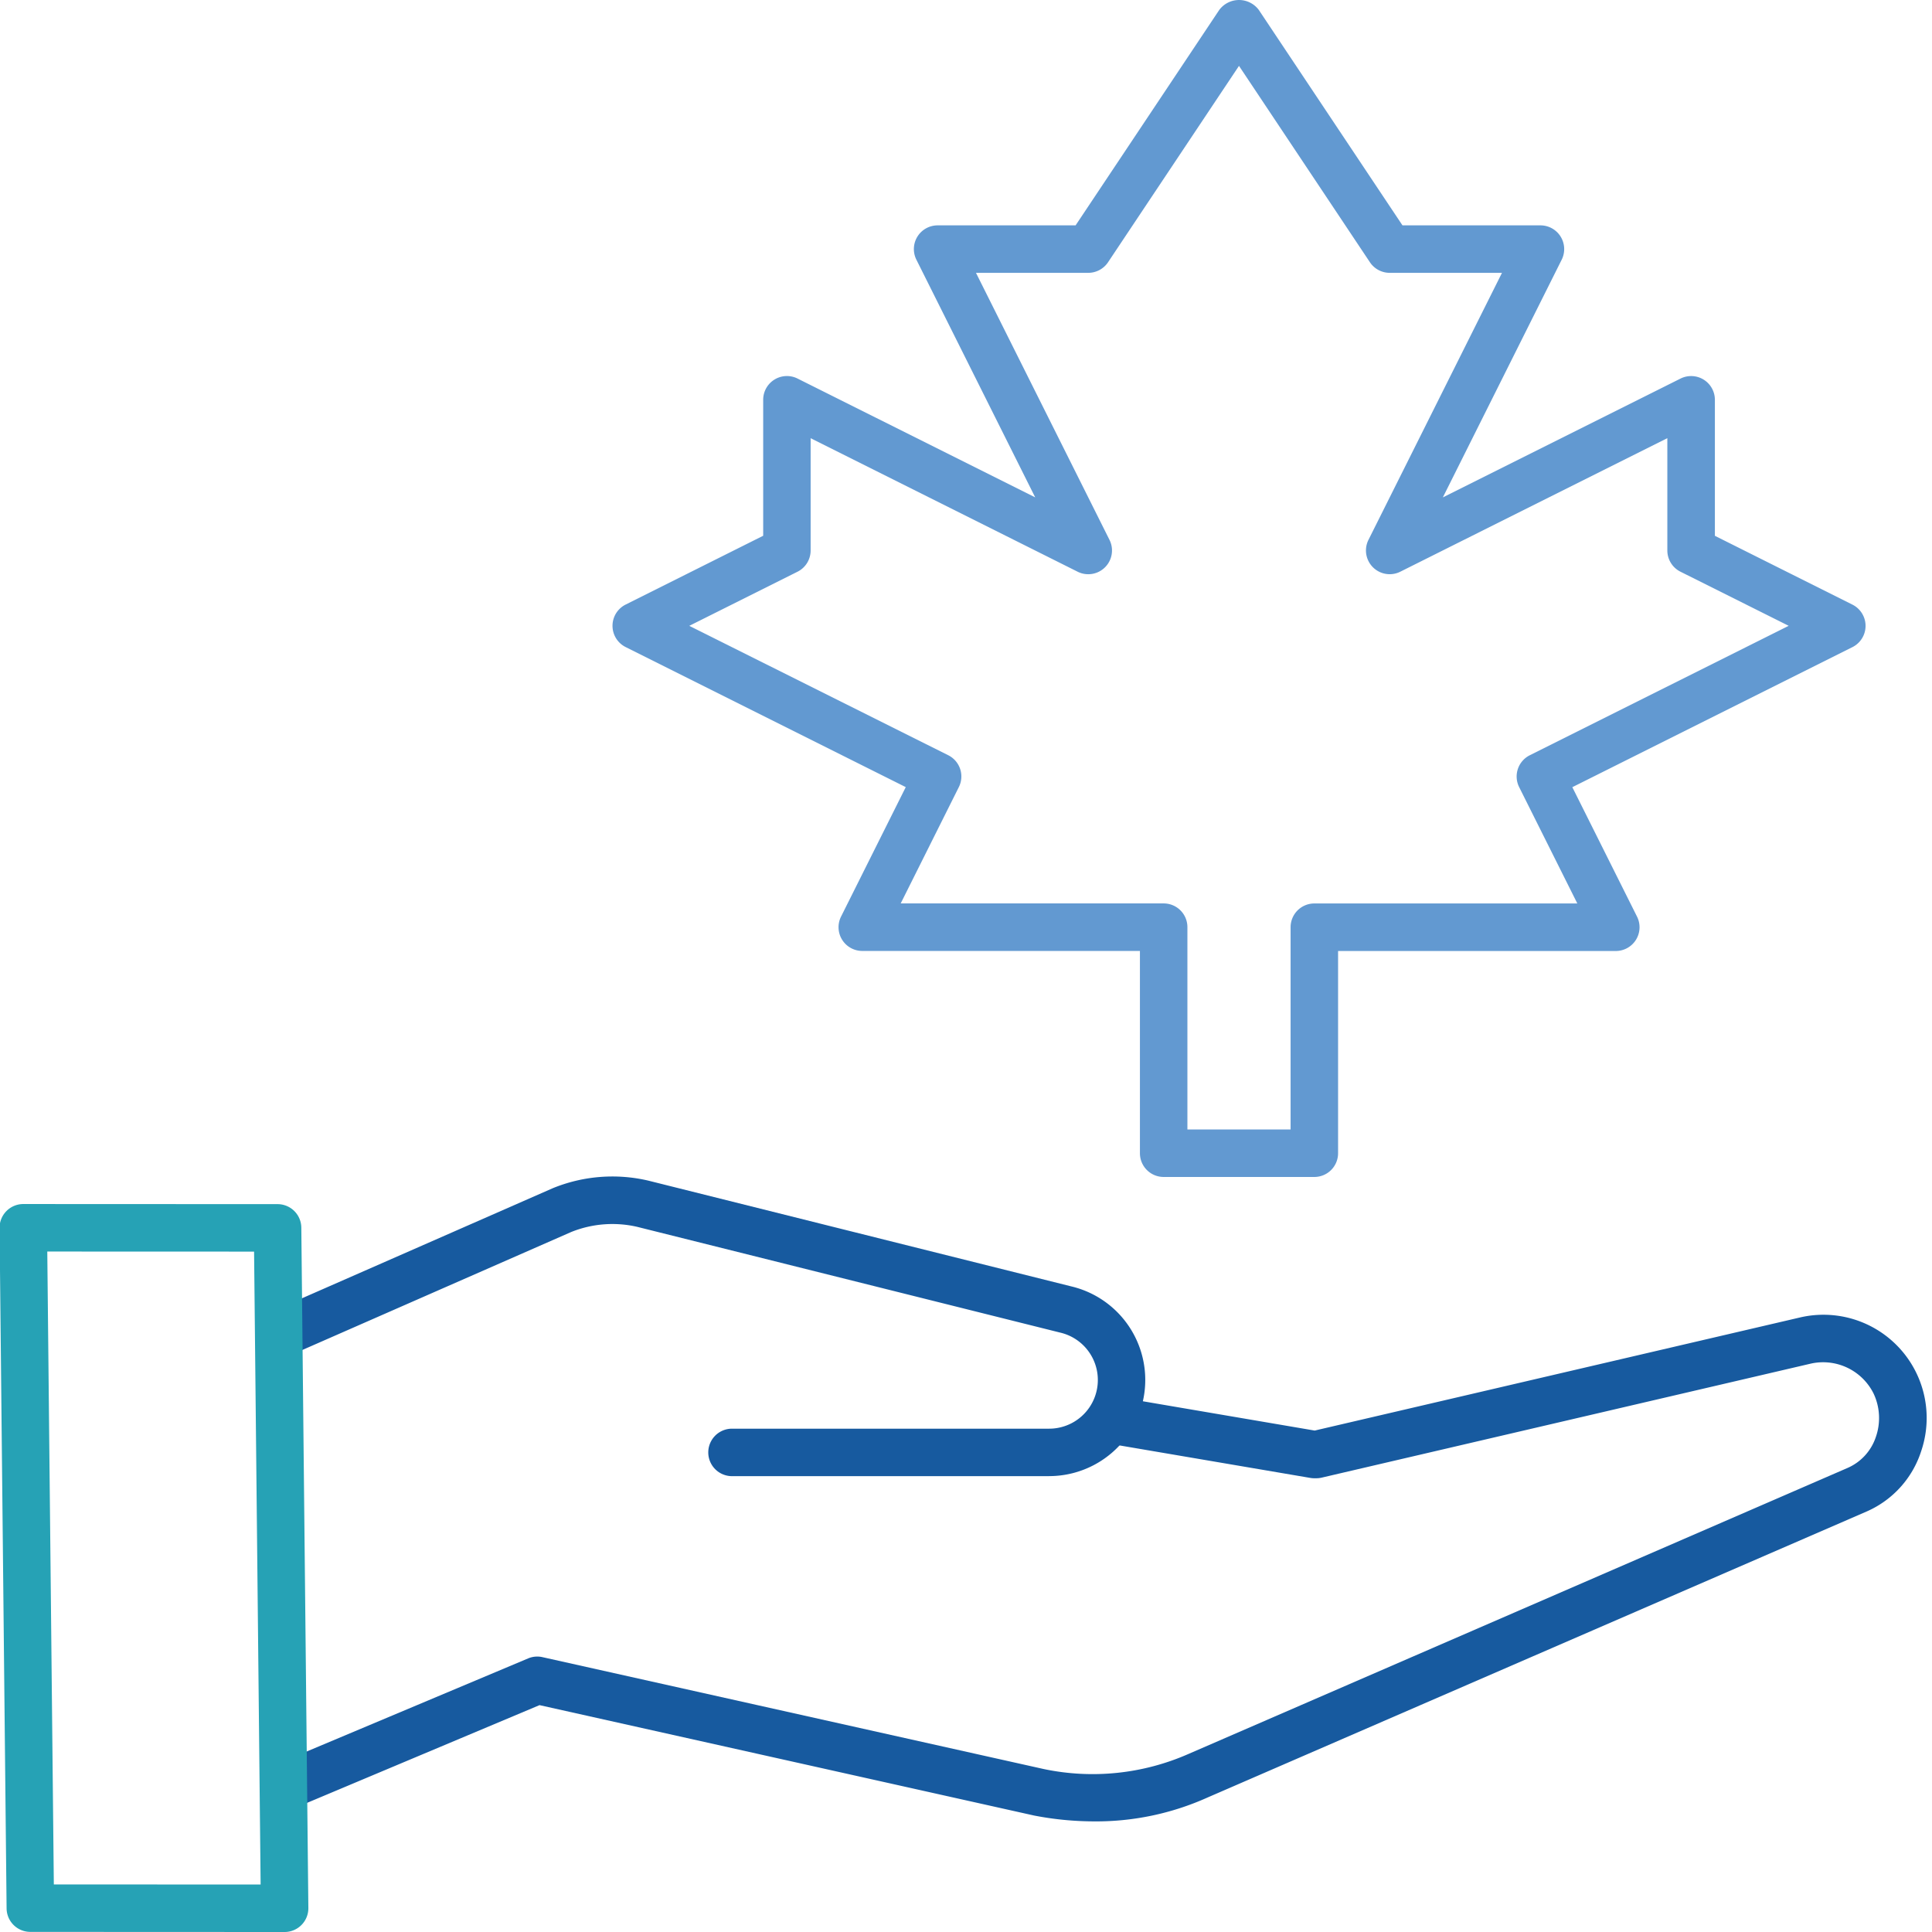 <svg xmlns="http://www.w3.org/2000/svg" xmlns:xlink="http://www.w3.org/1999/xlink" width="160" height="160" viewBox="0 0 160 160">
  <rect x="0" y="0" width="160" height="160" fill="#333333" stroke="none"/>
  <defs>
    <clipPath id="clip-_1.0-e1">
      <rect width="160" height="160"/>
    </clipPath>
  </defs>
  <g id="_1.0-e1" data-name="1.0-e1" clip-path="url(#clip-_1.0-e1)">
    <rect width="160" height="160" fill="#fff"/>
    <g id="Group_30" data-name="Group 30" transform="translate(-708.598 -76.955)">
      <g id="Group_28" data-name="Group 28" transform="translate(708.561 174.392)">
        <g id="Group_27" data-name="Group 27" transform="translate(21.573)">
          <path id="Path_77" data-name="Path 77" d="M788.988,169.913H762.735a1.966,1.966,0,1,1,0-3.932h26.253a4.031,4.031,0,0,0,.9-7.963l-35.008-8.753a9.145,9.145,0,0,0-5.455.425l-23.017,10.1a1.966,1.966,0,0,1-1.581-3.6l23.052-10.119a13.053,13.053,0,0,1,7.921-.633l35.042,8.762a7.963,7.963,0,0,1-1.851,15.709Z" transform="translate(-723.649 -145.101)" fill="#175a9f"/>
          <path id="Path_78" data-name="Path 78" d="M792.678,195.066a26.312,26.312,0,0,1-4.973-.483l-40.964-9.144-20.242,8.51a1.966,1.966,0,0,1-1.524-3.625l20.818-8.753a1.945,1.945,0,0,1,1.191-.106l41.522,9.268a19.706,19.706,0,0,0,11.963-1.244l54.6-23.694a4.258,4.258,0,0,0,2.332-2.538,4.76,4.76,0,0,0-.179-3.623,4.665,4.665,0,0,0-5.207-2.476l-40.5,9.441a2.033,2.033,0,0,1-.446.051H810.9a1.967,1.967,0,0,1-.33-.029l-16.133-2.748A1.966,1.966,0,1,1,795.1,160l15.837,2.7,40.181-9.364a8.546,8.546,0,0,1,10.05,11.058,8.186,8.186,0,0,1-4.515,5.006l-54.581,23.685A22.478,22.478,0,0,1,792.678,195.066Z" transform="translate(-723.596 -141.664)" fill="#175a9f"/>
        </g>
        <path id="Path_79" data-name="Path 79" d="M732.17,206.98h0l-21.061-.009a1.966,1.966,0,0,1-1.965-1.946l-.582-56.345a1.967,1.967,0,0,1,1.966-1.987h0l21.06.009a1.966,1.966,0,0,1,1.964,1.946l.583,56.346a1.967,1.967,0,0,1-1.966,1.986Zm-19.114-3.939,17.126.006-.542-52.414-17.126-.006Z" transform="translate(-708.561 -144.417)" fill="#26a2b5"/>
      </g>
      <g id="Group_29" data-name="Group 29" transform="translate(759.324 76.955)">
        <path id="Path_80" data-name="Path 80" d="M802.186,174.426H789.708a1.965,1.965,0,0,1-1.966-1.966V155.708H764.749a1.966,1.966,0,0,1-1.759-2.845l5.359-10.722-23.2-11.6a1.967,1.967,0,0,1,0-3.517l11.393-5.7V110.064a1.966,1.966,0,0,1,2.845-1.759l19.683,9.841L769.23,98.464a1.964,1.964,0,0,1,1.757-2.845h11.427l11.9-17.844a2.042,2.042,0,0,1,3.271,0l11.9,17.844h11.426a1.966,1.966,0,0,1,1.759,2.845l-9.841,19.683,19.684-9.841a1.967,1.967,0,0,1,2.845,1.759v11.264l11.393,5.7a1.968,1.968,0,0,1,0,3.517l-23.2,11.6,5.36,10.722a1.967,1.967,0,0,1-1.757,2.845H804.152V172.46A1.965,1.965,0,0,1,802.186,174.426Zm-10.512-3.932h8.546V153.742a1.966,1.966,0,0,1,1.966-1.966h21.779l-4.817-9.636a1.965,1.965,0,0,1,.878-2.637l21.443-10.721-8.962-4.481a1.966,1.966,0,0,1-1.087-1.759v-9.3L809.307,124.3a1.966,1.966,0,0,1-2.638-2.638L817.726,99.55h-9.3a1.966,1.966,0,0,1-1.636-.875L795.946,82.41,785.1,98.675a1.969,1.969,0,0,1-1.636.875h-9.3l11.057,22.114a1.966,1.966,0,0,1-2.638,2.638l-22.112-11.058v9.3a1.965,1.965,0,0,1-1.087,1.759l-8.963,4.481L771.867,139.5a1.965,1.965,0,0,1,.879,2.637l-4.816,9.636h21.778a1.965,1.965,0,0,1,1.966,1.966Z" transform="translate(-744.064 -76.955)" fill="#6299d1"/>
      </g>
    </g>
  </g>
</svg>
